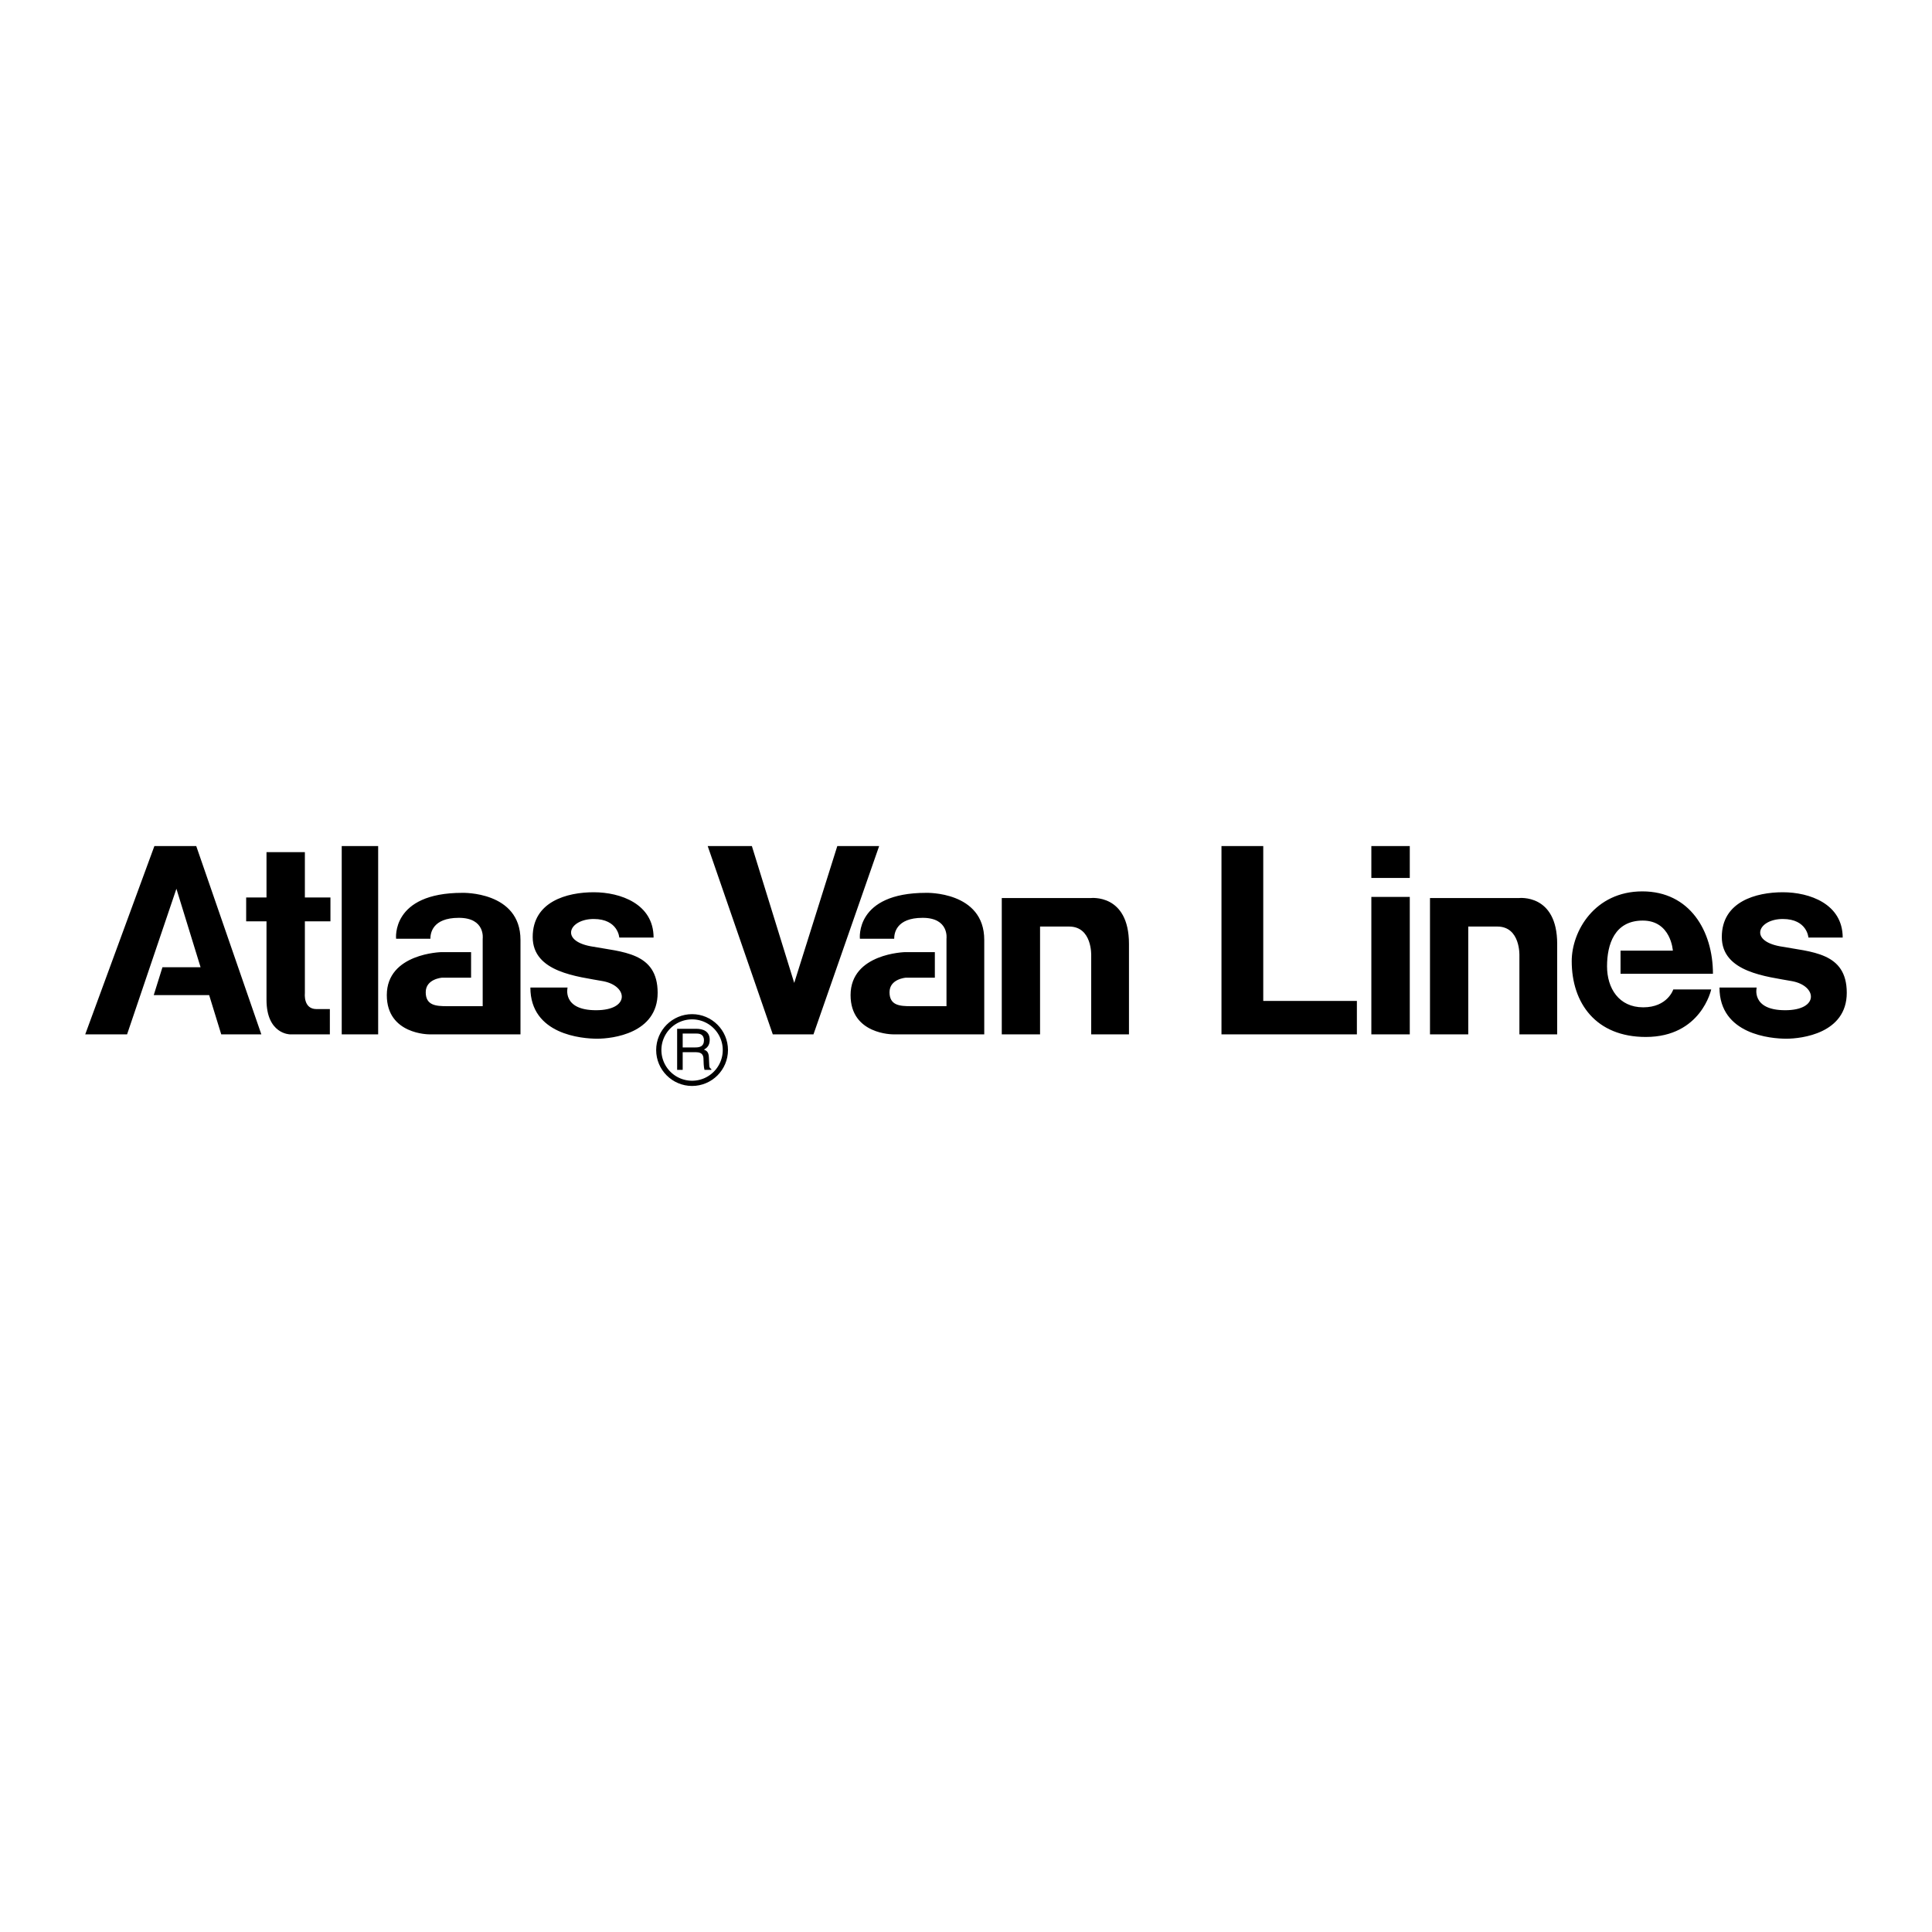 <svg xmlns="http://www.w3.org/2000/svg" width="2500" height="2500" viewBox="0 0 192.756 192.756"><g fill-rule="evenodd" clip-rule="evenodd"><path fill="#fff" d="M0 0h192.756v192.756H0V0z"/><path d="M15.404 84.411l-6.9 18.786h4.175l4.922-14.525 2.41 7.828h-3.802l-.87 2.783h5.529l1.205 3.914h4.001l-6.495-18.786h-4.175zM30.416 85.02h-3.827v4.523H24.56v2.377h2.029v7.828c0 3.422 2.327 3.449 2.327 3.449h3.994v-2.521h-1.333c-1.333 0-1.16-1.566-1.16-1.566v-7.19h2.551v-2.377h-2.551V85.02h-.001zM34.094 103.197h3.635V84.411h-3.635v18.786zM46.129 89.079c-7.132 0-6.61 4.581-6.61 4.581h3.421c0-.522.174-2.088 2.841-2.088s2.377 2.088 2.377 2.088v6.727h-3.537c-1.102 0-2.146-.059-2.146-1.393s1.624-1.449 1.624-1.449H47v-2.552h-2.957s-5.451.116-5.451 4.29c0 3.943 4.24 3.914 4.24 3.914h9.097v-9.422c-.001-4.87-5.8-4.696-5.8-4.696zM92.402 89.079c-7.132 0-6.61 4.581-6.61 4.581h3.421c0-.522.174-2.088 2.841-2.088s2.377 2.088 2.377 2.088v6.727h-3.538c-1.101 0-2.145-.059-2.145-1.393s1.623-1.449 1.623-1.449h2.899v-2.552h-2.957s-5.451.116-5.451 4.29c0 3.943 4.24 3.914 4.24 3.914h9.097v-9.422c.002-4.87-5.797-4.696-5.797-4.696zM58.945 94.413c-3.131-.58-2.146-2.725.29-2.725s2.552 1.855 2.552 1.855h3.421c0-3.363-3.305-4.523-5.973-4.523s-6.088.928-6.088 4.465c0 3.538 4.523 3.942 7.017 4.407 2.493.463 2.725 2.898-.696 2.898-3.421 0-2.841-2.262-2.841-2.262h-3.711c0 4.697 5.161 5.104 6.668 5.104s6.03-.521 6.03-4.58c-.001-4.059-3.538-4.059-6.669-4.639zM177.584 94.413c-3.131-.58-2.146-2.725.289-2.725s2.553 1.855 2.553 1.855h3.42c0-3.363-3.305-4.523-5.973-4.523-2.666 0-6.088.928-6.088 4.465 0 3.538 4.523 3.942 7.016 4.407 2.494.463 2.727 2.898-.695 2.898s-2.842-2.262-2.842-2.262h-3.711c0 4.697 5.162 5.104 6.67 5.104 1.506 0 6.029-.521 6.029-4.58s-3.537-4.059-6.668-4.639zM83.538 84.411L79.24 98.066l-4.226-13.655h-4.407l6.494 18.786h4.06l6.552-18.786h-4.175zM108.812 89.6h-8.865v13.597h3.82V92.442h2.898c2.32 0 2.205 2.899 2.205 2.899v7.856h3.768v-9.016c.001-5.045-3.826-4.581-3.826-4.581zM151.533 89.6h-8.863v13.597h3.818V92.442h2.9c2.318 0 2.203 2.899 2.203 2.899v7.856h3.77v-9.016c0-5.045-3.828-4.581-3.828-4.581zM126.035 84.411h-4.168v18.786h13.51v-3.334h-9.342V84.411zM136.82 103.197h3.834V89.484h-3.834v13.713zM136.82 87.593h3.834v-3.182h-3.834v3.182zM161.682 97.152h9.219c0-4.261-2.305-8.219-7.045-8.219s-7.045 3.958-7.045 6.958c0 4.218 2.436 7.567 7.393 7.567 5.523 0 6.523-4.74 6.523-4.74h-3.783s-.564 1.783-3 1.783-3.609-1.914-3.609-4.088c0-2.175.738-4.567 3.564-4.567 2.828 0 3.002 3.001 3.002 3.001h-5.219v2.305zM69.048 108.346c1.976 0 3.583-1.607 3.583-3.582s-1.607-3.582-3.583-3.582c-1.975 0-3.582 1.607-3.582 3.582s1.608 3.582 3.582 3.582z"/><path d="M65.988 104.764a3.064 3.064 0 0 1 3.06-3.061c1.688 0 3.061 1.373 3.061 3.061s-1.373 3.061-3.061 3.061a3.065 3.065 0 0 1-3.06-3.061z" fill="#fff"/><path d="M68.113 104.979h1.344c.665 0 .733.396.733.734 0 .154.017.781.097 1.027h.68v-.086c-.171-.098-.2-.184-.206-.414l-.035-.746c-.022-.572-.257-.676-.491-.773.263-.154.573-.377.573-.979 0-.863-.677-1.1-1.352-1.1h-1.898v4.098h.554v-1.761h.001z"/><path d="M68.113 103.119h1.383c.275 0 .738.051.738.68 0 .602-.429.703-.835.703h-1.287v-1.383h.001z" fill="#fff"/></g></svg>
